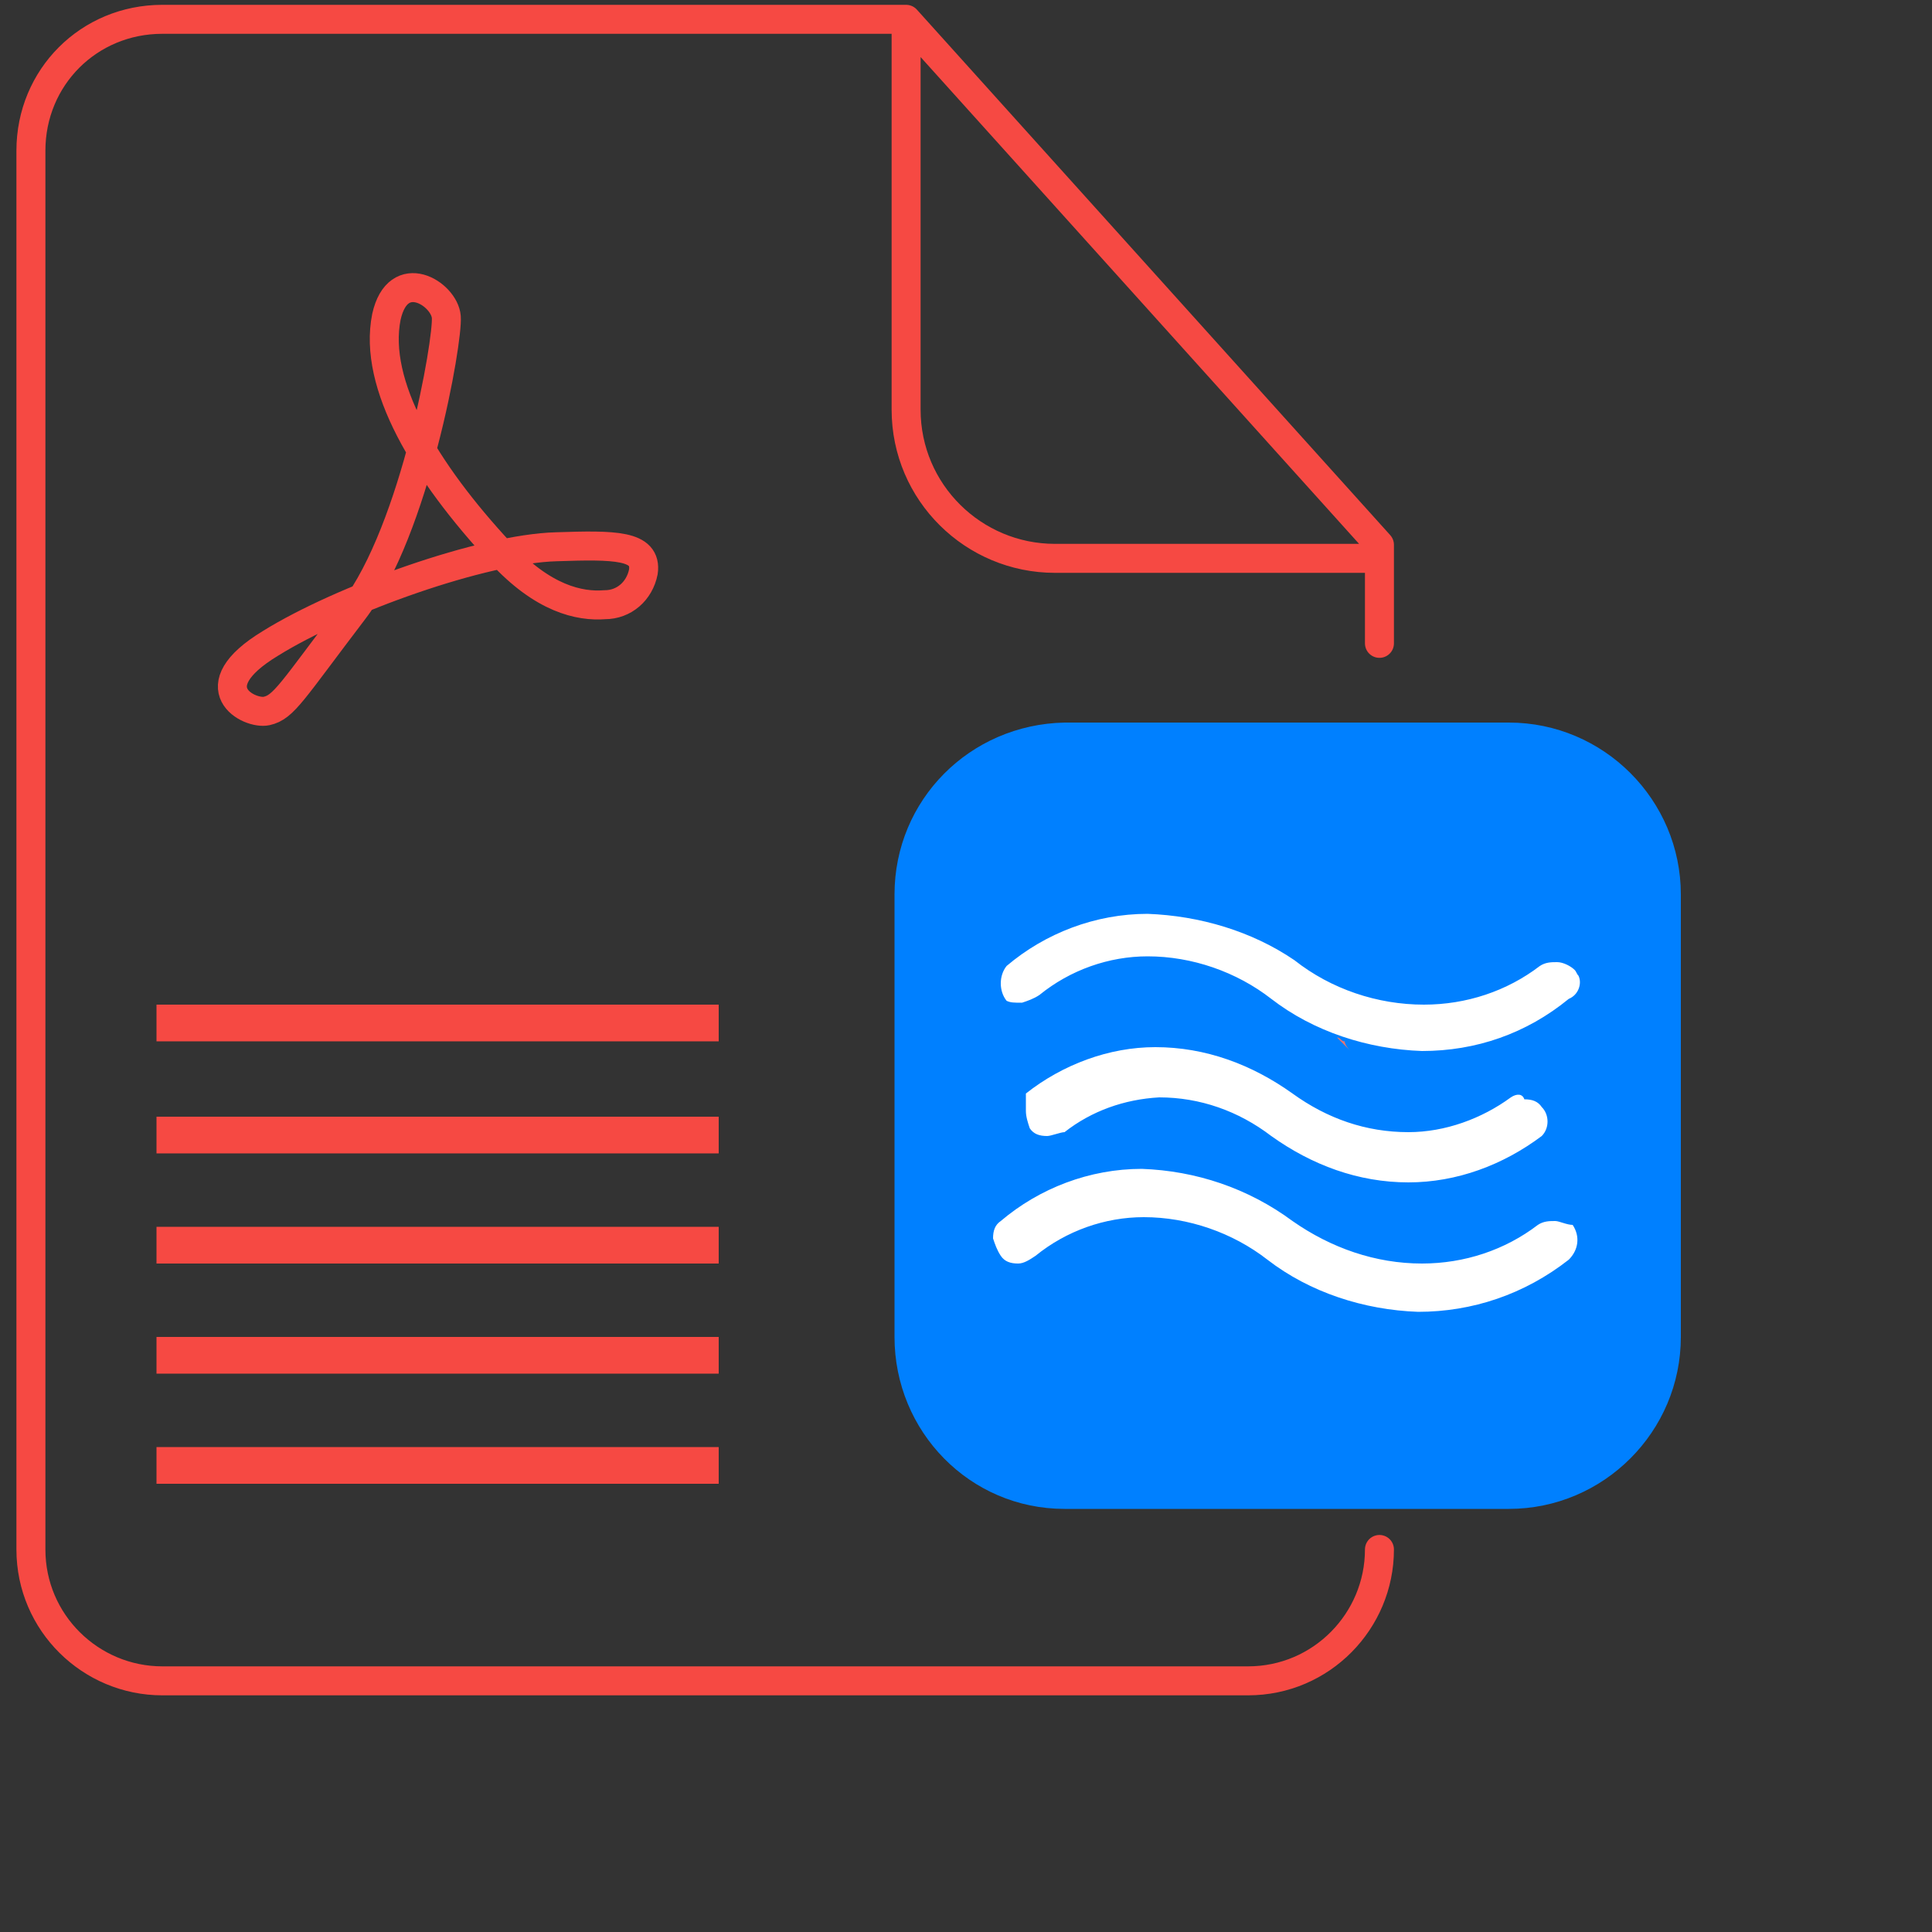 ﻿<svg xmlns="http://www.w3.org/2000/svg" width="48" height="48" viewBox="0 0 100 100"><rect x="0" y="0" width="100" height="100" fill="#333333" stroke="none"/><path d="M71.4 80.2c0 3.7-3 6.8-6.8 6.8H8.4c-3.7 0-6.8-3-6.8-6.8V7.8C1.6 4 4.6 1 8.4 1h38.5l24.5 27.2v5.1M46.9 1v20.2c0 4.3 3.5 7.7 7.7 7.7h16.8" fill="none" stroke="#f64943" stroke-linecap="round" stroke-linejoin="round" stroke-width="1.5"/><path d="M8.1 52h29.1v1.9H8.1zm0 5.8h29.1v1.9H8.1zm0 11.4h29.1v1.9H8.1zm0-5.7h29.1v1.9H8.1zm0 11.4h29.1v1.9H8.1z" fill="#f64943"/><path d="M33.3 29.6c-.2 1-1 1.7-2 1.7-1.3.1-3.2-.3-5.4-2.7-3.9-4.2-6.6-8.7-5.9-12.2.6-2.7 3-1.2 3.1 0s-1.6 11-4.8 15.2-3.6 5-4.5 5.2-3.6-1.2.2-3.5c3.7-2.3 11-4.9 14.8-5 3-.1 4.7-.1 4.5 1.3z" fill="none" stroke="#f64943" stroke-miterlimit="10" stroke-width="1.5"/><path d="M55.1 37.4h23c4.9 0 8.9 4 8.9 8.9v22.9c0 4.9-4 8.9-8.9 8.9h-23c-4.9 0-8.8-4-8.8-8.9V46.3c0-4.9 3.9-8.8 8.8-8.9z" fill="#0080ff"/><path d="M71.6 53c-.2 0-.2-.2-.4-.2l.7.7c-.1-.2-.2-.4-.3-.5zm-2 .9c-.2 0-.2-.2-.4-.2l.7.7c-.2-.2-.3-.4-.3-.5z" fill="#e27676"/><path d="M52.9 51.9c.3-.1.6-.2.9-.4 1.6-1.3 3.6-2 5.6-2 2.3 0 4.6.8 6.4 2.2 2.2 1.7 5 2.6 7.8 2.7 2.8 0 5.4-.9 7.6-2.7.5-.2.7-.8.5-1.2-.1-.1-.1-.2-.2-.3-.2-.2-.6-.4-.9-.4-.3 0-.6 0-.9.2-1.7 1.3-3.8 2-6 2-2.4 0-4.8-.8-6.7-2.3-2.2-1.5-4.9-2.3-7.6-2.4-2.7 0-5.3 1-7.3 2.7-.4.5-.4 1.3 0 1.8.2.1.4.1.8.1zM78.2 56.8c-1.5 1.1-3.4 1.8-5.3 1.8-2.2 0-4.2-.7-6-2-2.1-1.5-4.5-2.4-7.1-2.4-2.4 0-4.8.9-6.7 2.4v.9c0 .3.1.6.2.9.2.3.5.4.9.4.2 0 .7-.2.9-.2 1.4-1.1 3.1-1.7 4.9-1.8 2.1 0 4.1.7 5.8 2 2.1 1.5 4.5 2.4 7.1 2.4 2.5 0 4.9-.9 6.9-2.4.4-.4.4-1.1 0-1.5-.2-.3-.5-.4-.9-.4-.1-.3-.4-.3-.7-.1.1-.1.1-.1 0 0zM80.5 63.2c-.3 0-.6 0-.9.2-1.7 1.3-3.8 2-6 2-2.4 0-4.7-.8-6.7-2.2-2.3-1.7-5-2.6-7.8-2.7-2.7 0-5.3 1-7.3 2.7-.3.2-.4.5-.4.9.1.3.2.6.4.9.2.3.5.4.9.4.3 0 .6-.2.9-.4 1.6-1.3 3.6-2 5.6-2 2.3 0 4.6.8 6.4 2.2 2.2 1.7 5 2.6 7.8 2.7 2.8 0 5.5-.9 7.8-2.7.5-.5.6-1.2.2-1.8-.3 0-.7-.2-.9-.2z" fill="#fff"/></svg>